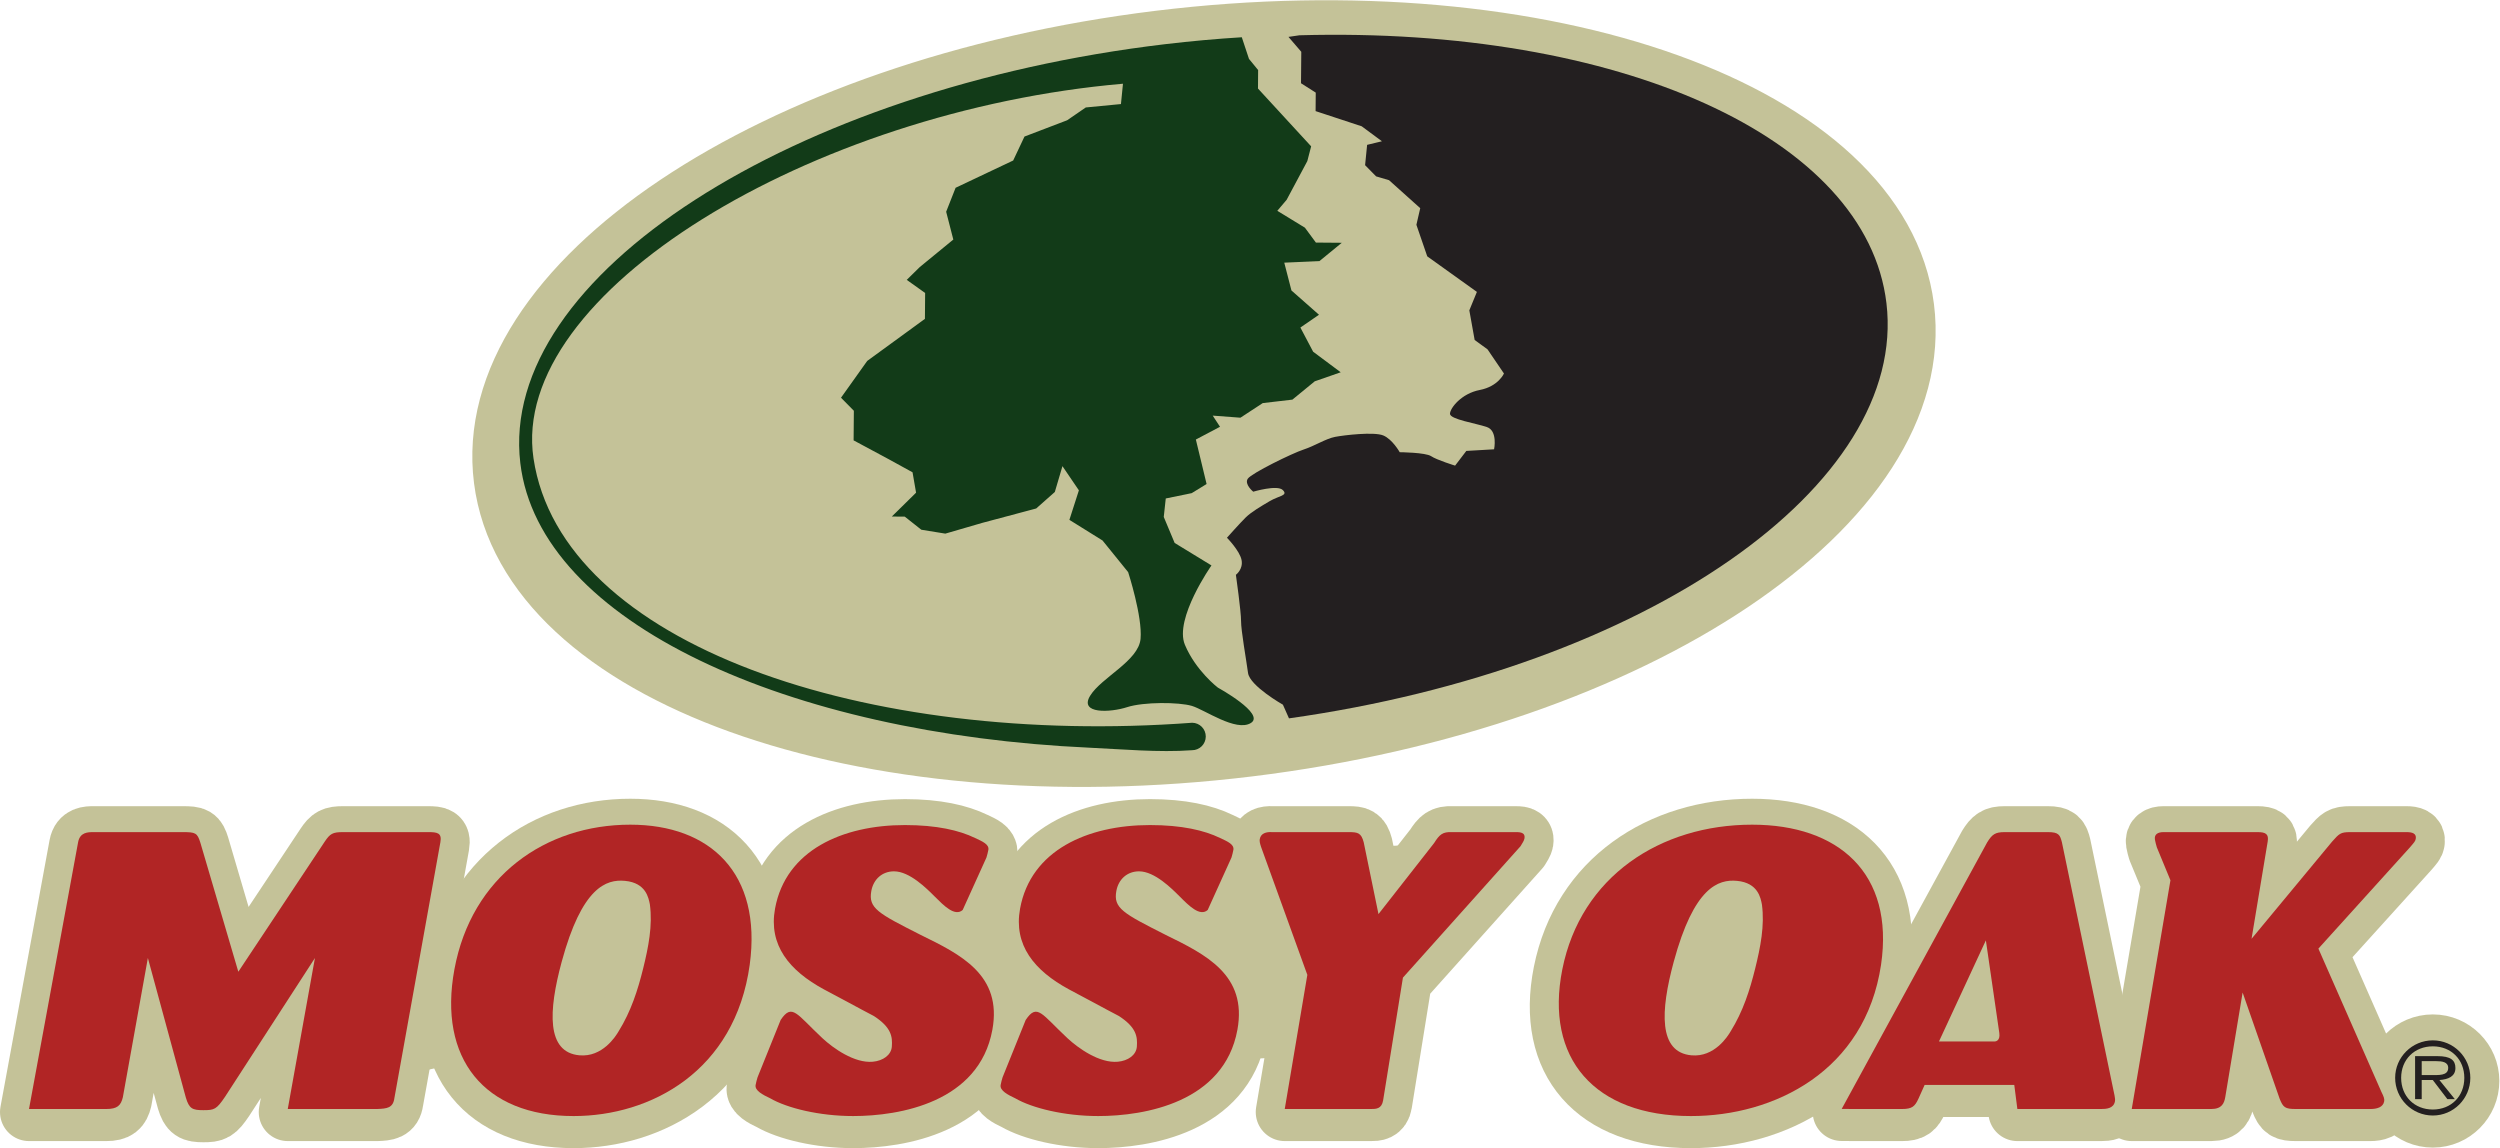 <?xml version="1.0" encoding="UTF-8" standalone="no"?>
<svg
   xmlns:dc="http://purl.org/dc/elements/1.1/"
   xmlns:cc="http://creativecommons.org/ns#"
   xmlns:rdf="http://www.w3.org/1999/02/22-rdf-syntax-ns#"
   xmlns:svg="http://www.w3.org/2000/svg"
   xmlns="http://www.w3.org/2000/svg"
   xmlns:sodipodi="http://sodipodi.sourceforge.net/DTD/sodipodi-0.dtd"
   xmlns:inkscape="http://www.inkscape.org/namespaces/inkscape"
   version="1.1"
   id="svg2"
   xml:space="preserve"
   width="377.827"
   height="173.52"
   viewBox="0 0 377.827 173.52"
   sodipodi:docname="mossy_oak_logo4c.eps"><defs
     id="defs6" /><sodipodi:namedview
     pagecolor="#ffffff"
     bordercolor="#666666"
     borderopacity="1"
     objecttolerance="10"
     gridtolerance="10"
     guidetolerance="10"
     inkscape:pageopacity="0"
     inkscape:pageshadow="2"
     inkscape:window-width="640"
     inkscape:window-height="480"
     id="namedview4" /><g
     id="g10"
     inkscape:groupmode="layer"
     inkscape:label="ink_ext_XXXXXX"
     transform="matrix(1.333,0,0,-1.333,0,173.52)"><g
       id="g12"
       transform="scale(0.1)"><path
         d="m 1416.02,454.145 c 439.05,53.785 772.16,277.082 744,498.73 C 2131.86,1174.53 1753.1,1310.61 1314.05,1256.82 874.992,1203.03 541.887,979.734 570.043,758.086 598.203,536.441 976.965,400.355 1416.02,454.145"
         style="fill:#c4c298;fill-opacity:1;fill-rule:nonzero;stroke:none"
         id="path14" /><path
         d="m 1416.02,454.145 c 439.05,53.785 772.16,277.082 744,498.73 C 2131.86,1174.53 1753.1,1310.61 1314.05,1256.82 874.992,1203.03 541.887,979.734 570.043,758.086 598.203,536.441 976.965,400.355 1416.02,454.145 Z"
         style="fill:none;stroke:#c4c298;stroke-width:65.773;stroke-linecap:round;stroke-linejoin:round;stroke-miterlimit:4;stroke-dasharray:none;stroke-opacity:1"
         id="path16" /><path
         d="m 1473.44,1261.75 -12.63,-1.85 14.54,-16.9 -0.31,-35.65 16.7,-10.63 -0.17,-20.97 52.28,-17.21 22.93,-16.98 -16.8,-4.06 -2.29,-23.05 12.47,-12.68 14.65,-4.32 35.39,-31.76 -4.35,-18.83 12.29,-35.76 56.3,-40.323 -8.58,-20.906 6.03,-33.605 14.59,-10.61 18.64,-27.418 c 0,0 -6.4,-14.629 -27.42,-18.652 -21.01,-4.02 -33.72,-20.695 -33.78,-26.984 -0.06,-6.293 29.27,-10.735 41.82,-15.028 12.55,-4.297 8.18,-25.242 8.18,-25.242 l -31.47,-1.836 -12.73,-16.672 c 0,0 -20.92,6.469 -27.18,10.711 -6.25,4.25 -35.61,4.492 -35.61,4.492 0,0 -8.27,14.75 -18.72,19.036 -10.45,4.281 -44.04,0.363 -54.55,-1.641 -10.5,-2.016 -23.15,-10.293 -35.77,-14.387 -12.62,-4.09 -58.95,-26.777 -63.2,-33.031 -4.25,-6.262 6.16,-14.738 6.16,-14.738 0,0 27.34,8.164 33.59,1.824 6.23,-6.352 -4.25,-6.262 -14.8,-12.469 -10.53,-6.203 -21.07,-12.406 -27.41,-18.644 -6.35,-6.243 -21.17,-22.899 -21.17,-22.899 0,0 14.56,-14.805 16.57,-25.305 2.01,-10.503 -6.43,-16.726 -6.43,-16.726 0,0 5.94,-41.996 5.86,-52.484 -0.09,-10.489 5.92,-44.09 7.9,-58.793 1.97,-14.7 39.55,-35.989 39.55,-35.989 l 6.88,-15.492 c 405.39,57.117 701.9,264.106 677.38,470.695 -22.41,188.886 -304.39,313.806 -665.33,303.766"
         style="fill:#231f20;fill-opacity:1;fill-rule:nonzero;stroke:none"
         id="path18" /><path
         d="m 1380.75,522.148 c 0,0 -25.01,19.086 -37.36,48.551 -12.33,29.473 30.12,89.942 30.12,89.942 l -41.74,25.515 -12.34,29.461 2.27,20.957 29.42,6.047 16.87,10.348 -12.17,50.437 27.39,14.461 -8.28,12.649 31.43,-2.36 25.31,16.571 33.6,3.914 25.33,20.761 29.45,10.246 -31.27,23.329 -14.45,27.39 21.09,14.504 -31.23,27.531 -8.13,31.528 39.87,1.76 25.34,20.77 -29.35,0.24 -12.45,16.88 -31.3,19.14 10.59,12.5 23.43,43.85 4.34,16.74 -60.27,65.52 0.16,20.97 -10.38,12.68 -8.13,24.51 c -28.55,-1.76 -57.48,-4.36 -86.68,-7.82 C 899.102,1201.58 564.727,988.984 589.914,776.699 611.488,594.867 895.801,469.551 1234.8,454.031 c 36.03,-1.648 79.3,-5.656 116.55,-2.883 8.61,-0.074 15.64,6.84 15.71,15.438 0.07,8.598 -6.84,15.629 -15.44,15.703 -368.765,-27.449 -715.057,87.996 -746.741,299.664 -28.09,187.664 315.68,394.227 668.301,424.847 l -2.29,-23.06 -39.88,-3.85 -21.09,-14.51 -48.4,-18.48 -12.81,-27.15 -65.28,-30.93 -10.71,-27.17 8.12,-31.53 -38,-31.147 -14.81,-14.559 20.85,-14.855 -0.24,-29.36 -65.421,-47.695 -29.711,-41.703 14.558,-14.801 -0.277,-33.559 39.681,-21.304 27.14,-14.907 4,-23.105 -27.49,-27.035 14.68,-0.125 18.75,-14.836 27.23,-4.426 42.05,12.238 60.97,16.274 21.12,18.699 8.64,29.293 18.64,-27.422 -10.76,-33.472 37.56,-23.383 29.06,-35.899 c 0,0 16.36,-50.472 14.06,-75.621 -2.31,-25.148 -44.41,-43.676 -57.17,-64.543 -12.76,-20.871 22.91,-19.07 41.84,-12.929 18.93,6.132 58.78,5.8 73.43,1.484 14.63,-4.317 50.08,-29.781 66.95,-19.434 16.86,10.344 -37.42,40.16 -37.42,40.16"
         style="fill:#123b18;fill-opacity:1;fill-rule:nonzero;stroke:none"
         id="path20" /><path
         d="m 2314.46,100.02 v 220.003 l -150,-120.003 -305,120.003 V 100.02 h 455"
         style="fill:#c4c298;fill-opacity:1;fill-rule:nonzero;stroke:none"
         id="path22" /><path
         d="m 2314.46,100.02 v 220.003 l -150,-120.003 -305,120.003 V 100.02 Z"
         style="fill:none;stroke:#c4c298;stroke-width:10;stroke-linecap:butt;stroke-linejoin:miter;stroke-miterlimit:4;stroke-dasharray:none;stroke-opacity:1"
         id="path24" /><path
         d="m 1744.46,325.023 -240,-215.003 -590.007,-25 -140,15.001 -190,15 -165,-35.001 -18.855,69.769 268.574,147.981 1090.048,47.976"
         style="fill:#c4c298;fill-opacity:1;fill-rule:nonzero;stroke:none"
         id="path26" /><path
         d="m 1744.46,325.023 -240,-215.003 -590.007,-25 -140,15.001 -190,15 -165,-35.001 -18.855,69.769 268.574,147.981 1090.048,47.976"
         style="fill:none;stroke:#c4c298;stroke-width:10;stroke-linecap:butt;stroke-linejoin:miter;stroke-miterlimit:4;stroke-dasharray:none;stroke-opacity:1"
         id="path28" /><path
         d="M 357.063,212.082 255.086,54.68 c -9.656,-14.23 -12,-15.121 -24.555,-15.121 -12.551,0 -16.054,1.781 -19.824,14.23 L 167.656,212.082 139.289,54.23 C 137.063,44.891 133.066,40.898 120.512,40.898 H 32.887 L 88.531,343.258 c 2.078,11.551 11.355,11.551 17.364,11.551 h 101.601 c 14.195,0 16.215,-0.887 19.676,-12 l 43.027,-146.297 98.039,147.625 c 5.965,8.894 9.012,10.672 20.477,10.672 h 96.808 c 10.372,0 15.668,-0.887 13.75,-11.551 L 447.168,53.34 c -1.527,-11.551 -8.707,-12 -19.703,-12.441 H 326.246 l 30.817,171.184"
         style="fill:#c4c298;fill-opacity:1;fill-rule:nonzero;stroke:none"
         id="path30" /><path
         d="M 357.063,212.082 255.086,54.68 c -9.656,-14.23 -12,-15.121 -24.555,-15.121 -12.551,0 -16.054,1.781 -19.824,14.23 L 167.656,212.082 139.289,54.23 C 137.063,44.891 133.066,40.898 120.512,40.898 H 32.887 L 88.531,343.258 c 2.078,11.551 11.355,11.551 17.364,11.551 h 101.601 c 14.195,0 16.215,-0.887 19.676,-12 l 43.027,-146.297 98.039,147.625 c 5.965,8.894 9.012,10.672 20.477,10.672 h 96.808 c 10.372,0 15.668,-0.887 13.75,-11.551 L 447.168,53.34 c -1.527,-11.551 -8.707,-12 -19.703,-12.441 H 326.246 Z"
         style="fill:none;stroke:#c4c298;stroke-width:65.773;stroke-linecap:round;stroke-linejoin:round;stroke-miterlimit:4;stroke-dasharray:none;stroke-opacity:1"
         id="path32" /><path
         d="m 736.816,272.789 c -1.464,7.293 -4.242,24.512 -28.238,26.762 -21.203,1.996 -48.816,-7.012 -71.785,-91.879 -15.074,-55.723 -17.398,-102.383 19.988,-105.883 26.227,-2.469 41.309,21.551 44.52,27.063 14.168,22.769 21.879,47.039 27.918,71.457 5.918,24 10.84,48.531 7.597,72.48 z m -86.5,-239.898 c -101.386,0 -153.742,65.359 -135.128,166.289 19.433,105.394 103.078,164.078 199.421,164.078 90.743,0 149.473,-55.129 135.403,-158.738 C 833.313,83.582 737.699,32.891 650.316,32.891"
         style="fill:#c4c298;fill-opacity:1;fill-rule:nonzero;stroke:none"
         id="path34" /><path
         d="m 736.816,272.789 c -1.464,7.293 -4.242,24.512 -28.238,26.762 -21.203,1.996 -48.816,-7.012 -71.785,-91.879 -15.074,-55.723 -17.398,-102.383 19.988,-105.883 26.227,-2.469 41.309,21.551 44.52,27.063 14.168,22.769 21.879,47.039 27.918,71.457 5.918,24 10.84,48.531 7.597,72.48 z m -86.5,-239.898 c -101.386,0 -153.742,65.359 -135.128,166.289 19.433,105.394 103.078,164.078 199.421,164.078 90.743,0 149.473,-55.129 135.403,-158.738 C 833.313,83.582 737.699,32.891 650.316,32.891 Z"
         style="fill:none;stroke:#c4c298;stroke-width:65.773;stroke-linecap:round;stroke-linejoin:round;stroke-miterlimit:4;stroke-dasharray:none;stroke-opacity:1"
         id="path36" /><path
         d="m 1997.6,272.789 c -1.46,7.281 -4.25,24.5 -28.24,26.75 -21.21,1.996 -48.83,-7.019 -71.79,-91.891 -15.07,-55.718 -17.39,-102.367 19.99,-105.867 26.23,-2.472 41.31,21.551 44.52,27.051 14.18,22.77 21.88,47.039 27.92,71.469 5.92,24 10.84,48.531 7.6,72.488 z M 1917.14,32.891 c -109.41,0 -165.92,65.359 -145.84,166.289 20.98,105.394 111.25,164.078 215.24,164.078 97.94,0 161.32,-55.129 146.14,-158.738 C 2114.64,83.582 2011.45,32.891 1917.14,32.891"
         style="fill:#c4c298;fill-opacity:1;fill-rule:nonzero;stroke:none"
         id="path38" /><path
         d="m 1997.6,272.789 c -1.46,7.281 -4.25,24.5 -28.24,26.75 -21.21,1.996 -48.83,-7.019 -71.79,-91.891 -15.07,-55.718 -17.39,-102.367 19.99,-105.867 26.23,-2.472 41.31,21.551 44.52,27.051 14.18,22.77 21.88,47.039 27.92,71.469 5.92,24 10.84,48.531 7.6,72.488 z M 1917.14,32.891 c -109.41,0 -165.92,65.359 -145.84,166.289 20.98,105.394 111.25,164.078 215.24,164.078 97.94,0 161.32,-55.129 146.14,-158.738 C 2114.64,83.582 2011.45,32.891 1917.14,32.891 Z"
         style="fill:none;stroke:#c4c298;stroke-width:65.773;stroke-linecap:round;stroke-linejoin:round;stroke-miterlimit:4;stroke-dasharray:none;stroke-opacity:1"
         id="path40" /><path
         d="m 2738.91,347.25 c 1.04,6.223 -4.29,7.559 -10.34,7.559 h -64.01 c -11.1,0 -12.41,-1.778 -20.43,-10.672 l -91.4,-110.266 18.3,110.266 c 1.41,8.445 -2.26,10.672 -11.34,10.672 h -46.61 -30.01 -30.29 c -6.05,0 -10.63,-2.352 -9.59,-8.582 0.45,-2.668 1.49,-6.426 2.19,-8.762 l 15.39,-37.266 -43.87,-259.301 h 90.18 c 12.1,0 14.72,6.66 15.9,13.781 l 19.63,118.269 42,-120.5 c 3.93,-9.777 6.16,-11.551 18.26,-11.551 h 84.69 c 7.05,0 14.41,1.774 15.59,8.883 0.44,2.668 -0.63,5.348 -3.27,10.68 l -71.36,162.277 103.73,114.727 c 4.99,5.793 6.22,7.121 6.66,9.785"
         style="fill:#c4c298;fill-opacity:1;fill-rule:nonzero;stroke:none"
         id="path42" /><path
         d="m 2738.91,347.25 c 1.04,6.223 -4.29,7.559 -10.34,7.559 h -64.01 c -11.1,0 -12.41,-1.778 -20.43,-10.672 l -91.4,-110.266 18.3,110.266 c 1.41,8.445 -2.26,10.672 -11.34,10.672 h -46.61 -30.01 -30.29 c -6.05,0 -10.63,-2.352 -9.59,-8.582 0.45,-2.668 1.49,-6.426 2.19,-8.762 l 15.39,-37.266 -43.87,-259.301 h 90.18 c 12.1,0 14.72,6.66 15.9,13.781 l 19.63,118.269 42,-120.5 c 3.93,-9.777 6.16,-11.551 18.26,-11.551 h 84.69 c 7.05,0 14.41,1.774 15.59,8.883 0.44,2.668 -0.63,5.348 -3.27,10.68 l -71.36,162.277 103.73,114.727 c 4.99,5.793 6.22,7.121 6.66,9.785 z"
         style="fill:none;stroke:#c4c298;stroke-width:65.773;stroke-linecap:round;stroke-linejoin:round;stroke-miterlimit:4;stroke-dasharray:none;stroke-opacity:1"
         id="path44" /><path
         d="m 2251.51,232.082 c 0,0 13.83,-95.344 15.23,-104.98 1.39,-9.641 -5.1,-9.641 -5.1,-9.641 h -63.3 z m 145.92,-176.07 -59.7,287.246 c -2.13,8.445 -3.63,11.551 -15.73,11.551 h -49.41 c -10.58,0 -14.05,-2.664 -19.56,-11.551 L 2088.06,41 l 15.47,-0.102 h 52.94 c 11.59,0 14.63,3.102 18.55,11.551 l 7.07,15.75 h 101.63 l 3.49,-27.301 h 95.1 c 5.55,0 14.19,0.441 15.59,8.883 0.37,2.219 -0.27,4.449 -0.47,6.23"
         style="fill:#c4c298;fill-opacity:1;fill-rule:nonzero;stroke:none"
         id="path46" /><path
         d="m 2251.51,232.082 c 0,0 13.83,-95.344 15.23,-104.98 1.39,-9.641 -5.1,-9.641 -5.1,-9.641 h -63.3 z m 145.92,-176.07 -59.7,287.246 c -2.13,8.445 -3.63,11.551 -15.73,11.551 h -49.41 c -10.58,0 -14.05,-2.664 -19.56,-11.551 L 2088.06,41 l 15.47,-0.102 h 52.94 c 11.59,0 14.63,3.102 18.55,11.551 l 7.07,15.75 h 101.63 l 3.49,-27.301 h 95.1 c 5.55,0 14.19,0.441 15.59,8.883 0.37,2.219 -0.27,4.449 -0.47,6.23 z"
         style="fill:none;stroke:#c4c298;stroke-width:65.773;stroke-linecap:round;stroke-linejoin:round;stroke-miterlimit:4;stroke-dasharray:none;stroke-opacity:1"
         id="path48" /><path
         d="M 1590.59,189.852 1568.14,50.672 c -1.62,-9.774 -8.17,-9.774 -13.72,-9.774 h -97.82 l 25.61,152.071 -52.41,144.945 c -1.36,4.004 -1.92,6.672 -1.55,8.887 1.1,6.672 7.45,8.457 13.93,8.008 h 87.22 c 10.08,0 13.95,-0.887 16.73,-11.551 l 16.74,-81.387 63.03,80.496 c 6.17,9.778 9.7,12.891 20.22,12.442 h 70.85 c 5.04,0 12.67,0.449 11.42,-7.11 -0.45,-2.676 -2.4,-5.332 -4.5,-8.894 l -133.3,-148.953"
         style="fill:#c4c298;fill-opacity:1;fill-rule:nonzero;stroke:none"
         id="path50" /><path
         d="M 1590.59,189.852 1568.14,50.672 c -1.62,-9.774 -8.17,-9.774 -13.72,-9.774 h -97.82 l 25.61,152.071 -52.41,144.945 c -1.36,4.004 -1.92,6.672 -1.55,8.887 1.1,6.672 7.45,8.457 13.93,8.008 h 87.22 c 10.08,0 13.95,-0.887 16.73,-11.551 l 16.74,-81.387 63.03,80.496 c 6.17,9.778 9.7,12.891 20.22,12.442 h 70.85 c 5.04,0 12.67,0.449 11.42,-7.11 -0.45,-2.676 -2.4,-5.332 -4.5,-8.894 z"
         style="fill:none;stroke:#c4c298;stroke-width:65.773;stroke-linecap:round;stroke-linejoin:round;stroke-miterlimit:4;stroke-dasharray:none;stroke-opacity:1"
         id="path52" /><path
         d="m 2756.02,79.398 c 8.19,0 19.66,-1.129 19.66,8.051 0,6.801 -6.83,7.711 -13.92,7.711 h -16.11 V 79.398 Z m -10.37,-27.309 h -7.51 v 48.742 h 25.25 c 15.3,0 20.48,-4.773 20.48,-13.5 0,-9.402 -7.92,-12.922 -18.16,-13.594 l 17.48,-21.648 h -8.46 l -16.52,21.648 h -12.56 z m 48.31,24.141 c 0,20.738 -14.95,35.691 -35.69,35.691 -20.86,0 -35.93,-14.953 -35.93,-35.691 0,-20.961 15.07,-35.93 35.93,-35.93 20.74,0 35.69,14.969 35.69,35.93 z m -78.42,0 c 0,23.352 19.15,42.499 42.73,42.499 23.45,0 42.5,-19.148 42.5,-42.499 0,-23.559 -19.05,-42.719 -42.5,-42.719 -23.58,0 -42.73,19.16 -42.73,42.719"
         style="fill:#c4c298;fill-opacity:1;fill-rule:nonzero;stroke:none"
         id="path54" /><path
         d="m 2756.02,79.398 c 8.19,0 19.66,-1.129 19.66,8.051 0,6.801 -6.83,7.711 -13.92,7.711 h -16.11 V 79.398 Z m -10.37,-27.309 h -7.51 v 48.742 h 25.25 c 15.3,0 20.48,-4.773 20.48,-13.5 0,-9.402 -7.92,-12.922 -18.16,-13.594 l 17.48,-21.648 h -8.46 l -16.52,21.648 h -12.56 z m 48.31,24.141 c 0,20.738 -14.95,35.691 -35.69,35.691 -20.86,0 -35.93,-14.953 -35.93,-35.691 0,-20.961 15.07,-35.93 35.93,-35.93 20.74,0 35.69,14.969 35.69,35.93 z m -78.42,0 c 0,23.352 19.15,42.499 42.73,42.499 23.45,0 42.5,-19.148 42.5,-42.499 0,-23.559 -19.05,-42.719 -42.5,-42.719 -23.58,0 -42.73,19.16 -42.73,42.719 z"
         style="fill:none;stroke:#c4c298;stroke-width:65.773;stroke-linecap:round;stroke-linejoin:round;stroke-miterlimit:4;stroke-dasharray:none;stroke-opacity:1"
         id="path56" /><path
         d="m 1091.45,266.531 c -8.87,-7.91 -21.53,5.071 -31.65,15.199 -9.03,9.032 -28.44,28.618 -46.21,28.618 -13.33,0 -23.285,-8.887 -25.723,-22.239 -3.578,-19.57 7.582,-25.339 55.863,-49.8 45.35,-22.227 92.76,-45.348 81.38,-107.61 -15.04,-82.238 -105.06,-97.808 -157.809,-97.808 -38.258,0 -74.938,9 -94.156,20.18 -8.473,3.949 -17.516,8.75 -16.485,14.969 0.445,2.66 1.504,6.43 2.199,8.762 l 26.215,65.039 c 13.086,19.469 18.043,6.64 47.477,-20.789 11.797,-10.969 36.082,-28.469 56.976,-26.582 11.613,1.062 20.893,7.601 21.593,17.121 0.83,11.269 -0.46,21.789 -20.315,34.68 -4.032,2.23 -23.817,12.449 -28.328,15.121 L 934.145,176.5 c -39.407,21.34 -62.997,50.25 -55.434,91.609 12.109,66.25 76.73,94.707 147.249,94.707 36.11,0 61.66,-6.003 79.49,-14.66 8.47,-3.941 16.15,-7.222 15.12,-13.445 -0.45,-2.664 -1.5,-6.434 -2.2,-8.762 l -26.92,-59.418"
         style="fill:#c4c298;fill-opacity:1;fill-rule:nonzero;stroke:none"
         id="path58" /><path
         d="m 1091.45,266.531 c -8.87,-7.91 -21.53,5.071 -31.65,15.199 -9.03,9.032 -28.44,28.618 -46.21,28.618 -13.33,0 -23.285,-8.887 -25.723,-22.239 -3.578,-19.57 7.582,-25.339 55.863,-49.8 45.35,-22.227 92.76,-45.348 81.38,-107.61 -15.04,-82.238 -105.06,-97.808 -157.809,-97.808 -38.258,0 -74.938,9 -94.156,20.18 -8.473,3.949 -17.516,8.75 -16.485,14.969 0.445,2.66 1.504,6.43 2.199,8.762 l 26.215,65.039 c 13.086,19.469 18.043,6.64 47.477,-20.789 11.797,-10.969 36.082,-28.469 56.976,-26.582 11.613,1.062 20.893,7.601 21.593,17.121 0.83,11.269 -0.46,21.789 -20.315,34.68 -4.032,2.23 -23.817,12.449 -28.328,15.121 L 934.145,176.5 c -39.407,21.34 -62.997,50.25 -55.434,91.609 12.109,66.25 76.73,94.707 147.249,94.707 36.11,0 61.66,-6.003 79.49,-14.66 8.47,-3.941 16.15,-7.222 15.12,-13.445 -0.45,-2.664 -1.5,-6.434 -2.2,-8.762 z"
         style="fill:none;stroke:#c4c298;stroke-width:65.773;stroke-linecap:round;stroke-linejoin:round;stroke-miterlimit:4;stroke-dasharray:none;stroke-opacity:1"
         id="path60" /><path
         d="m 1369.24,266.531 c -8.85,-7.91 -21.51,5.071 -31.64,15.199 -9.04,9.032 -28.44,28.618 -46.21,28.618 -13.32,0 -23.28,-8.887 -25.72,-22.239 -3.58,-19.57 7.58,-25.339 55.86,-49.8 45.36,-22.227 92.77,-45.348 81.39,-107.61 -15.04,-82.238 -105.06,-97.808 -157.82,-97.808 -38.25,0 -74.93,9 -94.15,20.18 -8.47,3.949 -17.51,8.75 -16.48,14.969 0.44,2.66 1.5,6.43 2.2,8.762 l 26.21,65.039 c 13.09,19.469 18.04,6.64 47.48,-20.789 11.79,-10.969 36.08,-28.469 56.97,-26.582 11.61,1.062 20.89,7.601 21.59,17.121 0.84,11.269 -0.45,21.789 -20.31,34.68 -4.03,2.23 -23.82,12.449 -28.33,15.121 l -28.33,15.109 c -39.41,21.34 -62.99,50.25 -55.43,91.609 12.11,66.25 76.72,94.707 147.24,94.707 36.11,0 61.66,-6.003 79.49,-14.66 8.47,-3.941 16.15,-7.222 15.11,-13.445 -0.44,-2.664 -1.49,-6.434 -2.18,-8.762 l -26.94,-59.418"
         style="fill:#c4c298;fill-opacity:1;fill-rule:nonzero;stroke:none"
         id="path62" /><path
         d="m 1369.24,266.531 c -8.85,-7.91 -21.51,5.071 -31.64,15.199 -9.04,9.032 -28.44,28.618 -46.21,28.618 -13.32,0 -23.28,-8.887 -25.72,-22.239 -3.58,-19.57 7.58,-25.339 55.86,-49.8 45.36,-22.227 92.77,-45.348 81.39,-107.61 -15.04,-82.238 -105.06,-97.808 -157.82,-97.808 -38.25,0 -74.93,9 -94.15,20.18 -8.47,3.949 -17.51,8.75 -16.48,14.969 0.44,2.66 1.5,6.43 2.2,8.762 l 26.21,65.039 c 13.09,19.469 18.04,6.64 47.48,-20.789 11.79,-10.969 36.08,-28.469 56.97,-26.582 11.61,1.062 20.89,7.601 21.59,17.121 0.84,11.269 -0.45,21.789 -20.31,34.68 -4.03,2.23 -23.82,12.449 -28.33,15.121 l -28.33,15.109 c -39.41,21.34 -62.99,50.25 -55.43,91.609 12.11,66.25 76.72,94.707 147.24,94.707 36.11,0 61.66,-6.003 79.49,-14.66 8.47,-3.941 16.15,-7.222 15.11,-13.445 -0.44,-2.664 -1.49,-6.434 -2.18,-8.762 z"
         style="fill:none;stroke:#c4c298;stroke-width:65.773;stroke-linecap:round;stroke-linejoin:round;stroke-miterlimit:4;stroke-dasharray:none;stroke-opacity:1"
         id="path64" /><path
         d="M 357.063,215.57 255.086,58.16 c -9.656,-14.23 -12,-15.109 -24.555,-15.109 -12.551,0 -16.054,1.77 -19.824,14.219 L 167.656,215.57 139.289,57.711 c -2.226,-9.332 -6.223,-13.34 -18.777,-13.34 H 32.887 L 88.531,346.742 c 2.078,11.555 11.355,11.555 17.364,11.555 h 101.601 c 14.195,0 16.215,-0.891 19.676,-12.004 L 270.199,200 368.238,347.621 c 5.965,8.899 9.012,10.676 20.477,10.676 h 96.808 c 10.372,0 15.668,-0.891 13.75,-11.555 L 447.168,56.832 C 445.641,45.27 438.461,44.82 427.465,44.371 H 326.246 L 357.063,215.57"
         style="fill:#b12525;fill-opacity:1;fill-rule:nonzero;stroke:none"
         id="path66" /><path
         d="m 736.816,276.289 c -1.464,7.27 -4.242,24.5 -28.238,26.754 -21.203,2 -48.816,-7.012 -71.785,-91.895 -15.074,-55.718 -17.398,-102.359 19.988,-105.878 26.227,-2.469 41.309,21.562 44.52,27.062 14.168,22.77 21.879,47.039 27.918,71.469 5.918,23.988 10.84,48.519 7.597,72.488 z m -86.5,-239.91 c -101.386,0 -153.742,65.359 -135.128,166.293 19.433,105.379 103.078,164.07 199.421,164.07 90.743,0 149.473,-55.137 135.403,-158.742 C 833.313,87.07 737.699,36.379 650.316,36.379"
         style="fill:#b12525;fill-opacity:1;fill-rule:nonzero;stroke:none"
         id="path68" /><path
         d="m 1997.6,276.27 c -1.46,7.281 -4.25,24.511 -28.24,26.761 -21.21,1.992 -48.83,-7.019 -71.79,-91.902 -15.07,-55.707 -17.39,-102.359 19.99,-105.879 26.23,-2.461 41.31,21.57 44.52,27.059 14.18,22.781 21.88,47.05 27.92,71.48 5.92,23.981 10.84,48.512 7.6,72.481 z M 1917.14,36.379 c -109.41,0 -165.92,65.359 -145.84,166.293 20.98,105.379 111.25,164.07 215.24,164.07 97.94,0 161.32,-55.137 146.14,-158.742 C 2114.64,87.07 2011.45,36.379 1917.14,36.379"
         style="fill:#b12525;fill-opacity:1;fill-rule:nonzero;stroke:none"
         id="path70" /><path
         d="m 2738.91,350.738 c 1.04,6.219 -4.29,7.559 -10.34,7.559 h -64.01 c -11.1,0 -12.41,-1.777 -20.43,-10.676 l -91.4,-110.269 18.3,110.269 c 1.41,8.457 -2.26,10.676 -11.34,10.676 h -46.61 -30.01 -30.29 c -6.05,0 -10.63,-2.356 -9.59,-8.586 0.45,-2.664 1.49,-6.434 2.19,-8.75 l 15.39,-37.266 -43.87,-259.324 h 90.18 c 12.1,0 14.72,6.68 15.9,13.789 l 19.63,118.281 42,-120.5 c 3.93,-9.793 6.16,-11.57 18.26,-11.57 h 84.69 c 7.05,0 14.41,1.777 15.59,8.898 0.44,2.672 -0.63,5.332 -3.27,10.68 l -71.36,162.281 103.73,114.731 c 4.99,5.781 6.22,7.109 6.66,9.777"
         style="fill:#b12525;fill-opacity:1;fill-rule:nonzero;stroke:none"
         id="path72" /><path
         d="m 2251.51,235.57 c 0,0 13.83,-95.351 15.23,-104.98 1.39,-9.641 -5.1,-9.641 -5.1,-9.641 h -63.3 z m 145.92,-176.07 -59.7,287.242 c -2.13,8.438 -3.63,11.555 -15.73,11.555 h -49.41 c -10.58,0 -14.05,-2.668 -19.56,-11.555 l -164.97,-302.273 15.47,-0.098 h 52.94 c 11.59,0 14.63,3.117 18.55,11.57 l 7.07,15.738 h 101.63 l 3.49,-27.309 h 95.1 c 5.55,0 14.19,0.449 15.59,8.898 0.37,2.231 -0.27,4.441 -0.47,6.231"
         style="fill:#b12525;fill-opacity:1;fill-rule:nonzero;stroke:none"
         id="path74" /><path
         d="M 1590.59,193.34 1568.14,54.16 c -1.62,-9.789 -8.17,-9.789 -13.72,-9.789 h -97.82 l 25.61,152.078 -52.41,144.953 c -1.36,3.993 -1.92,6.668 -1.55,8.895 1.1,6.66 7.45,8.437 13.93,8 h 87.22 c 10.08,0 13.95,-0.891 16.73,-11.555 l 16.74,-81.383 63.03,80.485 c 6.17,9.785 9.7,12.89 20.22,12.453 h 70.85 c 5.04,0 12.67,0.437 11.42,-7.121 -0.45,-2.664 -2.4,-5.332 -4.5,-8.887 L 1590.59,193.34"
         style="fill:#b12525;fill-opacity:1;fill-rule:nonzero;stroke:none"
         id="path76" /><path
         d="m 2756.02,82.891 c 8.19,0 19.66,-1.129 19.66,8.051 0,6.789 -6.83,7.699 -13.92,7.699 h -16.11 v -15.75 z M 2745.65,55.582 h -7.51 v 48.738 h 25.25 c 15.3,0 20.48,-4.769 20.48,-13.5 0,-9.398 -7.92,-12.91 -18.16,-13.59 l 17.48,-21.648 h -8.46 l -16.52,21.648 h -12.56 z m 48.31,24.137 c 0,20.742 -14.95,35.703 -35.69,35.703 -20.86,0 -35.93,-14.961 -35.93,-35.703 0,-20.969 15.07,-35.93 35.93,-35.93 20.74,0 35.69,14.961 35.69,35.93 z m -78.42,0 c 0,23.351 19.15,42.492 42.73,42.492 23.45,0 42.5,-19.141 42.5,-42.492 0,-23.578 -19.05,-42.73 -42.5,-42.73 -23.58,0 -42.73,19.152 -42.73,42.73"
         style="fill:#231f20;fill-opacity:1;fill-rule:nonzero;stroke:none"
         id="path78" /><path
         d="m 1091.45,270.02 c -8.87,-7.911 -21.53,5.07 -31.65,15.191 -9.03,9.039 -28.44,28.621 -46.21,28.621 -13.33,0 -23.285,-8.887 -25.723,-22.242 -3.578,-19.559 7.582,-25.34 55.863,-49.789 45.35,-22.231 92.76,-45.352 81.38,-107.602 -15.04,-82.269 -105.06,-97.82 -157.809,-97.82 -38.258,0 -74.938,8.992 -94.156,20.172 -8.473,3.961 -17.516,8.738 -16.485,14.969 0.445,2.672 1.504,6.441 2.199,8.762 l 26.215,65.028 c 13.086,19.48 18.043,6.652 47.477,-20.77 11.797,-10.988 36.082,-28.488 56.976,-26.578 11.613,1.051 20.893,7.59 21.593,17.121 0.83,11.258 -0.46,21.777 -20.315,34.68 -4.032,2.207 -23.817,12.449 -28.328,15.109 l -28.332,15.117 c -39.407,21.344 -62.997,50.242 -55.434,91.594 12.109,66.254 76.73,94.711 147.249,94.711 36.11,0 61.66,-5.996 79.49,-14.648 8.47,-3.946 16.15,-7.227 15.12,-13.446 -0.45,-2.668 -1.5,-6.445 -2.2,-8.761 l -26.92,-59.418"
         style="fill:#b12525;fill-opacity:1;fill-rule:nonzero;stroke:none"
         id="path80" /><path
         d="m 1369.24,270.02 c -8.85,-7.911 -21.51,5.07 -31.64,15.191 -9.04,9.039 -28.44,28.621 -46.21,28.621 -13.32,0 -23.28,-8.887 -25.72,-22.242 -3.58,-19.559 7.58,-25.34 55.86,-49.789 45.36,-22.231 92.77,-45.352 81.39,-107.602 -15.04,-82.269 -105.06,-97.82 -157.82,-97.82 -38.25,0 -74.93,8.992 -94.15,20.172 -8.47,3.961 -17.51,8.738 -16.48,14.969 0.44,2.672 1.5,6.441 2.2,8.762 l 26.21,65.028 c 13.09,19.48 18.04,6.652 47.48,-20.77 11.79,-10.988 36.08,-28.488 56.97,-26.578 11.61,1.051 20.89,7.59 21.59,17.121 0.84,11.258 -0.45,21.777 -20.31,34.68 -4.03,2.207 -23.82,12.449 -28.33,15.109 l -28.33,15.117 c -39.41,21.344 -62.99,50.242 -55.43,91.594 12.11,66.254 76.72,94.711 147.24,94.711 36.11,0 61.66,-5.996 79.49,-14.648 8.47,-3.946 16.15,-7.227 15.11,-13.446 -0.44,-2.668 -1.49,-6.445 -2.18,-8.761 l -26.94,-59.418"
         style="fill:#b12525;fill-opacity:1;fill-rule:nonzero;stroke:none"
         id="path82" /></g></g></svg>

